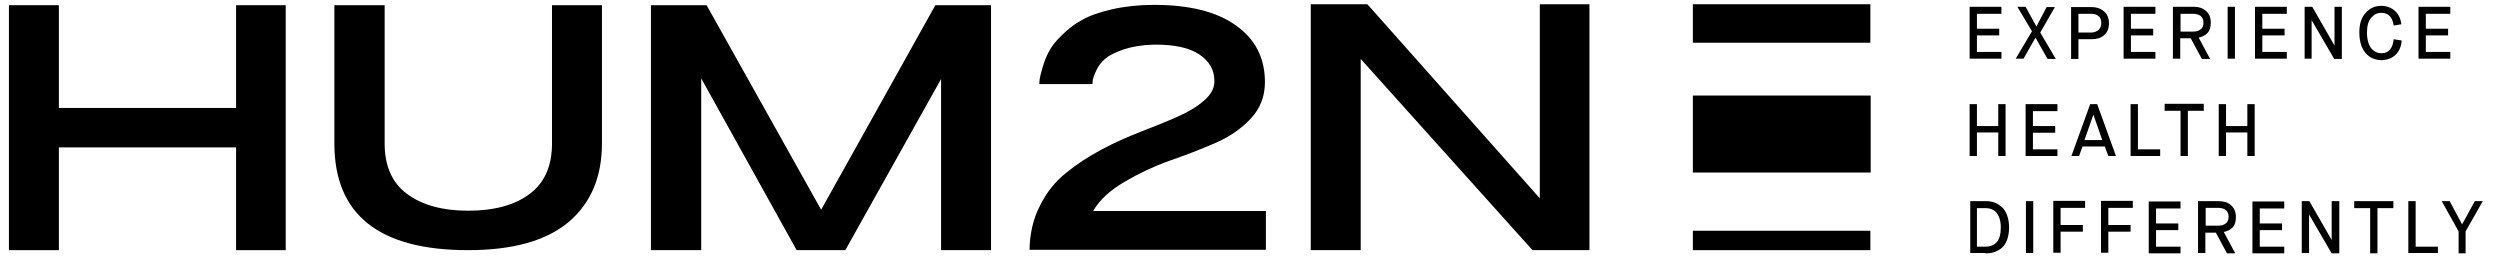 <svg xmlns="http://www.w3.org/2000/svg" fill="none" viewBox="0 0 193 20" height="20" width="193">
<path fill="black" d="M18.226 0.401V8.334H4.545V0.401H0.689V19.312H4.545V11.379H18.226V19.312H22.057V0.401H18.226Z"></path>
<path fill="black" d="M29.695 0.401V11.084C29.695 12.803 30.26 14.105 31.414 14.965C32.569 15.824 34.14 16.267 36.154 16.267C38.168 16.267 39.765 15.824 40.895 14.965C42.049 14.105 42.614 12.803 42.614 11.084V0.401H46.47V11.084C46.47 13.663 45.61 15.677 43.915 17.126C42.196 18.575 39.617 19.312 36.13 19.312C29.253 19.312 25.814 16.561 25.814 11.084V0.401H29.695Z"></path>
<path fill="black" d="M72.209 0.401L63.392 16.193L54.55 0.401H50.252V19.312H54.133V6.049L61.501 19.312H65.258L72.651 6.099V19.312H76.507V0.401H72.209Z"></path>
<path fill="black" d="M80.289 15.873C80.805 14.842 81.468 14.007 82.303 13.344C83.114 12.681 84.022 12.091 85.029 11.551C86.036 11.011 87.043 10.568 88.05 10.175C89.057 9.782 89.991 9.414 90.825 9.046C91.661 8.677 92.349 8.284 92.888 7.818C93.429 7.376 93.724 6.884 93.749 6.369V6.246C93.749 5.386 93.355 4.723 92.594 4.207C91.832 3.692 90.703 3.446 89.229 3.446H89.082C88.173 3.47 87.412 3.593 86.749 3.814C86.11 4.035 85.618 4.281 85.324 4.527C85.029 4.797 84.784 5.091 84.636 5.435C84.465 5.779 84.391 6.025 84.366 6.148C84.342 6.27 84.342 6.393 84.342 6.491H80.24C80.24 6.393 80.24 6.27 80.265 6.098C80.289 5.926 80.363 5.632 80.485 5.214C80.609 4.797 80.756 4.379 80.977 3.986C81.173 3.593 81.492 3.176 81.959 2.734C82.402 2.292 82.917 1.874 83.507 1.555C84.096 1.211 84.882 0.941 85.84 0.72C86.798 0.499 87.903 0.376 89.082 0.376C91.808 0.376 93.895 0.892 95.394 1.948C96.892 3.004 97.653 4.453 97.653 6.344C97.653 7.449 97.285 8.383 96.549 9.168C95.812 9.954 94.878 10.593 93.773 11.06C92.643 11.551 91.489 11.993 90.285 12.41C89.106 12.828 87.952 13.368 86.822 14.031C85.692 14.694 84.882 15.431 84.391 16.291H97.727V19.287H79.478C79.503 18.059 79.749 16.905 80.289 15.873Z"></path>
<path fill="black" d="M118.873 0.327V15.309L105.562 0.327H101.19V19.312H105.047V4.551L118.309 19.312H122.705V0.327H118.873Z"></path>
<path fill="black" d="M144.392 0.327H130.688V3.299H144.392V0.327Z"></path>
<path fill="black" d="M144.392 17.814H130.688V19.312H144.392V17.814Z"></path>
<path fill="black" d="M130.688 13.319H144.417V7.376H130.688V13.319Z"></path>
<path fill="black" d="M190.344 19.558V17.863L191.67 15.53H191.056L190.074 17.323L189.116 15.53H188.502L189.804 17.863V19.558H190.344ZM188.207 19.558V19.042H186.488V15.53H185.923V19.533H188.207V19.558ZM183.54 19.558V16.07H184.769V15.53H181.747V16.07H182.976V19.558H183.54ZM178.26 19.558V16.561L180.004 19.558H180.594V15.53H180.004V18.526L178.284 15.53H177.695V19.533H178.26V19.558ZM176.344 19.558V19.042H174.454V17.765H176.173V17.249H174.454V16.095H176.344V15.554H173.888V19.558H176.344ZM170.254 16.045H171.211C171.751 16.045 172.047 16.267 172.047 16.733C172.047 16.979 171.973 17.151 171.825 17.249C171.678 17.372 171.481 17.421 171.236 17.421H170.278V16.045H170.254ZM170.254 19.558V17.961H171.064L171.924 19.558H172.562L171.678 17.912C171.973 17.838 172.218 17.716 172.366 17.544C172.537 17.372 172.611 17.102 172.611 16.758C172.611 16.365 172.488 16.07 172.243 15.849C171.997 15.628 171.678 15.53 171.26 15.53H169.688V19.533H170.254V19.558ZM168.337 19.558V19.042H166.447V17.765H168.166V17.249H166.447V16.095H168.337V15.554H165.882V19.558H168.337ZM162.763 19.558V17.887H164.482V17.372H162.763V16.045H164.654V15.505H162.197V19.509H162.763V19.558ZM159.078 19.558V17.887H160.797V17.372H159.078V16.045H160.97V15.505H158.514V19.509H159.078V19.558ZM156.967 15.53H156.401V19.533H156.967V15.53ZM153.307 19.558C153.552 19.558 153.774 19.533 153.97 19.459C154.167 19.386 154.363 19.287 154.535 19.14C154.707 18.993 154.854 18.772 154.952 18.502C155.05 18.231 155.1 17.912 155.1 17.544C155.1 17.2 155.05 16.905 154.952 16.635C154.854 16.365 154.731 16.168 154.56 15.996C154.387 15.849 154.216 15.726 154.019 15.652C153.823 15.579 153.601 15.53 153.38 15.53H152.104V19.533H153.307V19.558ZM152.619 16.07H153.307C153.65 16.07 153.945 16.193 154.142 16.438C154.338 16.684 154.461 17.052 154.461 17.544C154.461 18.084 154.363 18.452 154.142 18.698C153.945 18.919 153.65 19.042 153.257 19.042H152.619V16.07Z"></path>
<path fill="black" d="M171.85 12.042V10.225H173.495V12.042H174.061V8.039H173.495V9.733H171.85V8.039H171.285V12.042H171.85ZM168.903 12.042V8.555H170.131V8.014H167.11V8.555H168.338V12.042H168.903ZM166.766 12.042V11.526H165.047V8.039H164.482V12.042H166.766ZM161.609 8.849L162.296 10.814H160.921L161.609 8.849ZM163.352 12.042L161.903 8.039H161.363L159.914 12.042H160.503L160.773 11.305H162.492L162.763 12.042H163.352ZM158.833 12.042V11.526H156.942V10.249H158.662V9.733H156.942V8.579H158.833V8.039H156.377V12.042H158.833ZM152.619 12.042V10.225H154.265V12.042H154.83V8.039H154.265V9.733H152.619V8.039H152.055V12.042H152.619Z"></path>
<path fill="black" d="M189.165 4.551V4.011H187.274V2.734H188.993V2.218H187.274V1.064H189.165V0.523H186.709V4.527H189.165V4.551ZM184.941 4.232C185.211 3.962 185.383 3.593 185.408 3.127L184.793 3.028C184.72 3.741 184.401 4.109 183.86 4.109C183.541 4.109 183.271 3.986 183.05 3.716C182.853 3.446 182.731 3.053 182.731 2.513C182.731 2.021 182.829 1.628 183.05 1.383C183.271 1.113 183.516 0.99 183.835 0.99C184.376 0.99 184.695 1.309 184.793 1.972L185.383 1.874C185.334 1.432 185.162 1.088 184.892 0.843C184.622 0.597 184.253 0.45 183.835 0.45C183.369 0.45 182.952 0.622 182.632 0.99C182.289 1.358 182.141 1.85 182.141 2.513C182.141 2.881 182.19 3.2 182.289 3.495C182.387 3.765 182.509 3.986 182.682 4.158C182.853 4.33 183.025 4.453 183.222 4.527C183.419 4.6 183.639 4.649 183.86 4.649C184.302 4.625 184.646 4.502 184.941 4.232ZM178.457 4.551V1.555L180.201 4.551H180.79V0.523H180.225V3.52L178.506 0.523H177.917V4.527H178.457V4.551ZM176.542 4.551V4.011H174.65V2.734H176.369V2.218H174.65V1.064H176.542V0.523H174.085V4.527H176.542V4.551ZM172.538 0.523H171.973V4.527H172.538V0.523ZM168.314 1.064H169.272C169.812 1.064 170.106 1.285 170.106 1.751C170.106 1.997 170.033 2.169 169.885 2.267C169.738 2.39 169.542 2.439 169.296 2.439H168.338V1.064H168.314ZM168.314 4.551V2.955H169.124L169.984 4.551H170.622L169.738 2.906C170.032 2.832 170.279 2.709 170.425 2.537C170.598 2.365 170.672 2.095 170.672 1.751C170.672 1.358 170.549 1.064 170.303 0.843C170.057 0.622 169.738 0.523 169.321 0.523H167.749V4.527H168.314V4.551ZM166.398 4.551V4.011H164.507V2.734H166.226V2.218H164.507V1.064H166.398V0.523H163.942V4.527H166.398V4.551ZM160.454 1.064H161.437C161.658 1.064 161.854 1.113 162.002 1.236C162.149 1.358 162.222 1.53 162.222 1.776C162.222 1.997 162.149 2.193 162.002 2.316C161.854 2.439 161.658 2.513 161.437 2.513H160.454V1.064ZM160.454 4.551V3.028H161.461C161.879 3.028 162.198 2.93 162.444 2.709C162.689 2.488 162.812 2.193 162.812 1.8C162.812 1.407 162.689 1.113 162.444 0.892C162.198 0.671 161.879 0.548 161.461 0.548H159.889V4.551H160.454ZM156.205 4.551L157.139 2.906L158.072 4.551H158.71L157.507 2.513L158.637 0.548H157.999L157.212 2.046L156.377 0.523H155.739L156.869 2.414L155.615 4.527H156.205V4.551ZM154.511 4.551V4.011H152.619V2.734H154.339V2.218H152.619V1.064H154.511V0.523H152.055V4.527H154.511V4.551Z"></path>
</svg>

